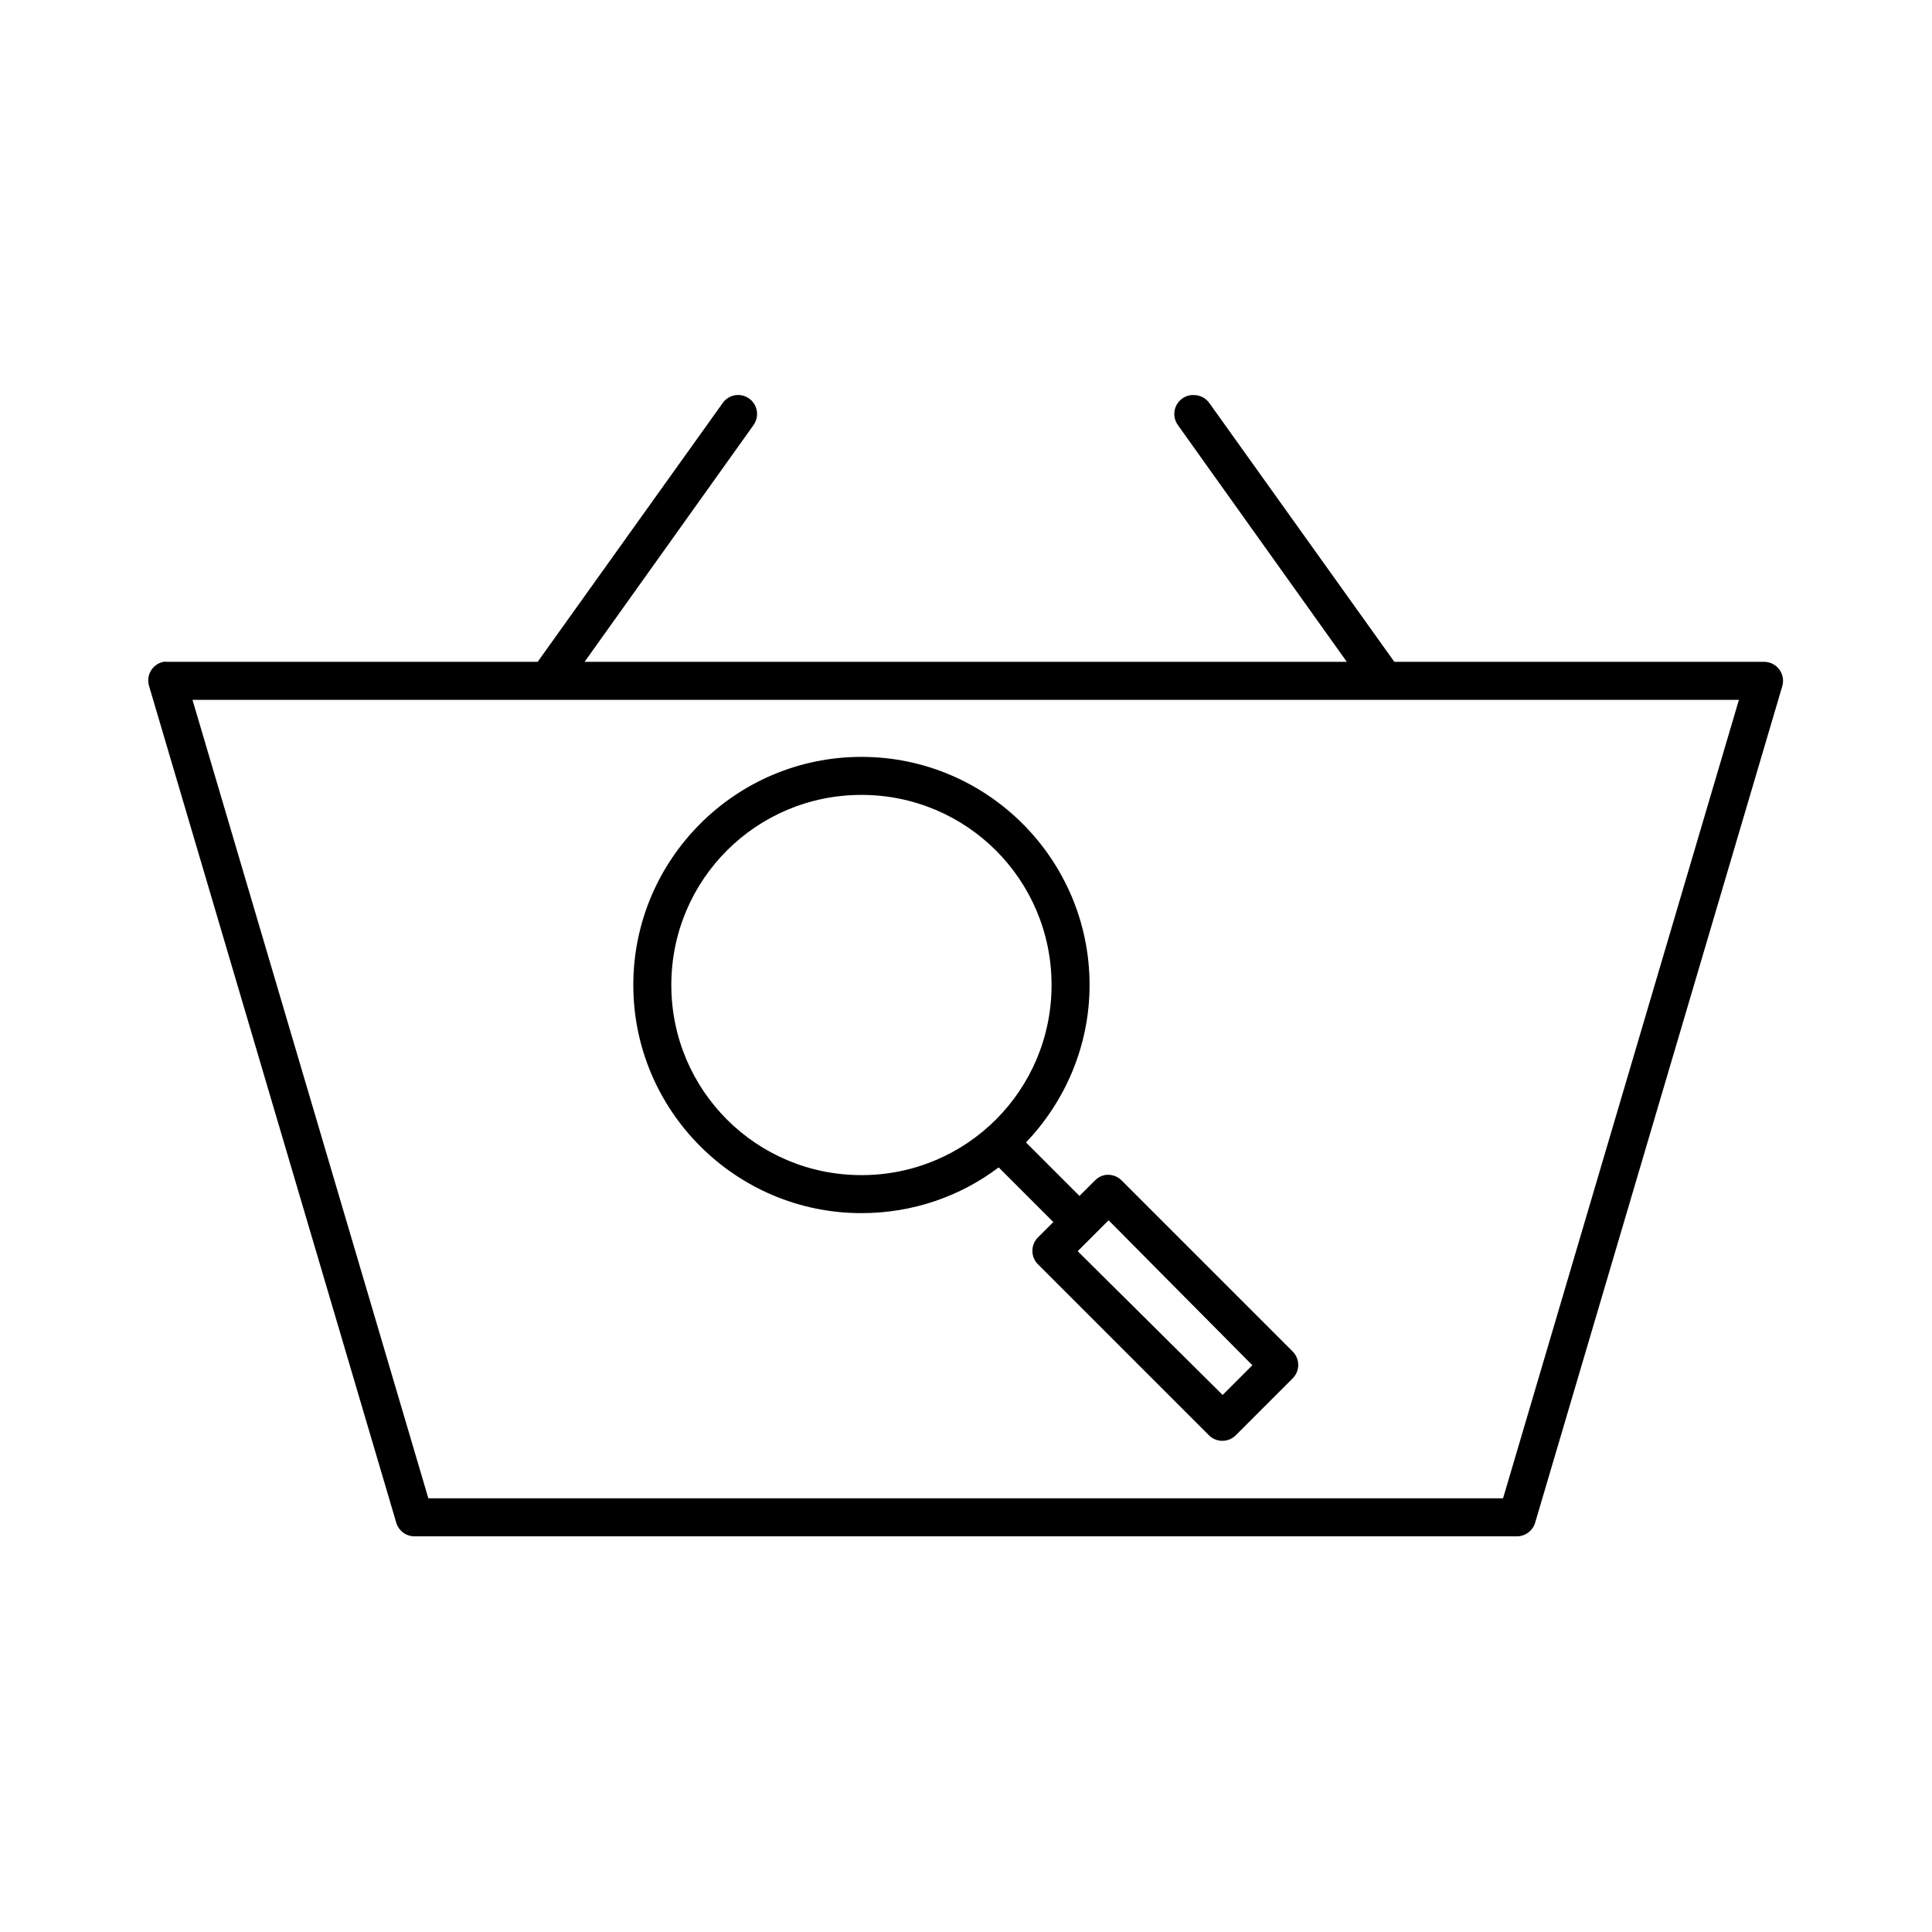 <?xml version="1.0" encoding="UTF-8"?>
<!-- The Best Svg Icon site in the world: iconSvg.co, Visit us! https://iconsvg.co -->
<svg fill="#000000" width="800px" height="800px" version="1.1" viewBox="144 144 512 512" xmlns="http://www.w3.org/2000/svg">
 <path d="m339.07 248.7c-1.473 0.164-2.797 0.973-3.621 2.203l-48.965 68.488h-98.086c-0.367-0.043-0.734-0.043-1.102 0-1.395 0.289-2.606 1.156-3.324 2.387-0.719 1.23-0.887 2.707-0.453 4.066l65.492 221.68c0.637 2.164 2.629 3.641 4.883 3.621h292.21c2.195-0.047 4.109-1.512 4.727-3.621l65.492-221.68c0.441-1.504 0.16-3.129-0.766-4.394-0.926-1.262-2.391-2.027-3.957-2.059h-98.086l-48.961-68.488c-0.988-1.453-2.656-2.289-4.41-2.203-0.156-0.008-0.316-0.008-0.473 0-1.793 0.203-3.344 1.352-4.059 3.012-0.715 1.656-0.488 3.57 0.594 5.016l44.715 62.664h-202l44.715-62.664c1.199-1.602 1.336-3.766 0.344-5.508-0.988-1.742-2.918-2.731-4.91-2.519zm-144.06 80.766h409.82l-62.504 211.6h-284.81zm177.28 15.113c-33.328 0-60.457 27.129-60.457 60.457 0 33.332 27.129 60.457 60.457 60.457 13.645 0 26.238-4.465 36.367-12.121l14.484 14.484-4.094 4.094c-1.938 1.961-1.938 5.121 0 7.086l45.344 45.34c1.965 1.941 5.121 1.941 7.086 0l15.113-15.113c1.941-1.961 1.941-5.121 0-7.086l-45.344-45.34c-1.184-1.211-2.902-1.742-4.562-1.418-0.961 0.215-1.836 0.707-2.519 1.418l-4.094 4.094-14.172-14.172c10.352-10.855 16.848-25.578 16.848-41.723 0-33.328-27.129-60.457-60.457-60.457zm0 10.078c27.883 0 50.383 22.496 50.383 50.379 0 27.887-22.5 50.383-50.383 50.383-27.883 0-50.383-22.496-50.383-50.383 0-27.883 22.5-50.379 50.383-50.379zm65.496 112.73 38.102 38.414-7.875 7.875-38.414-38.102z"/>
</svg>